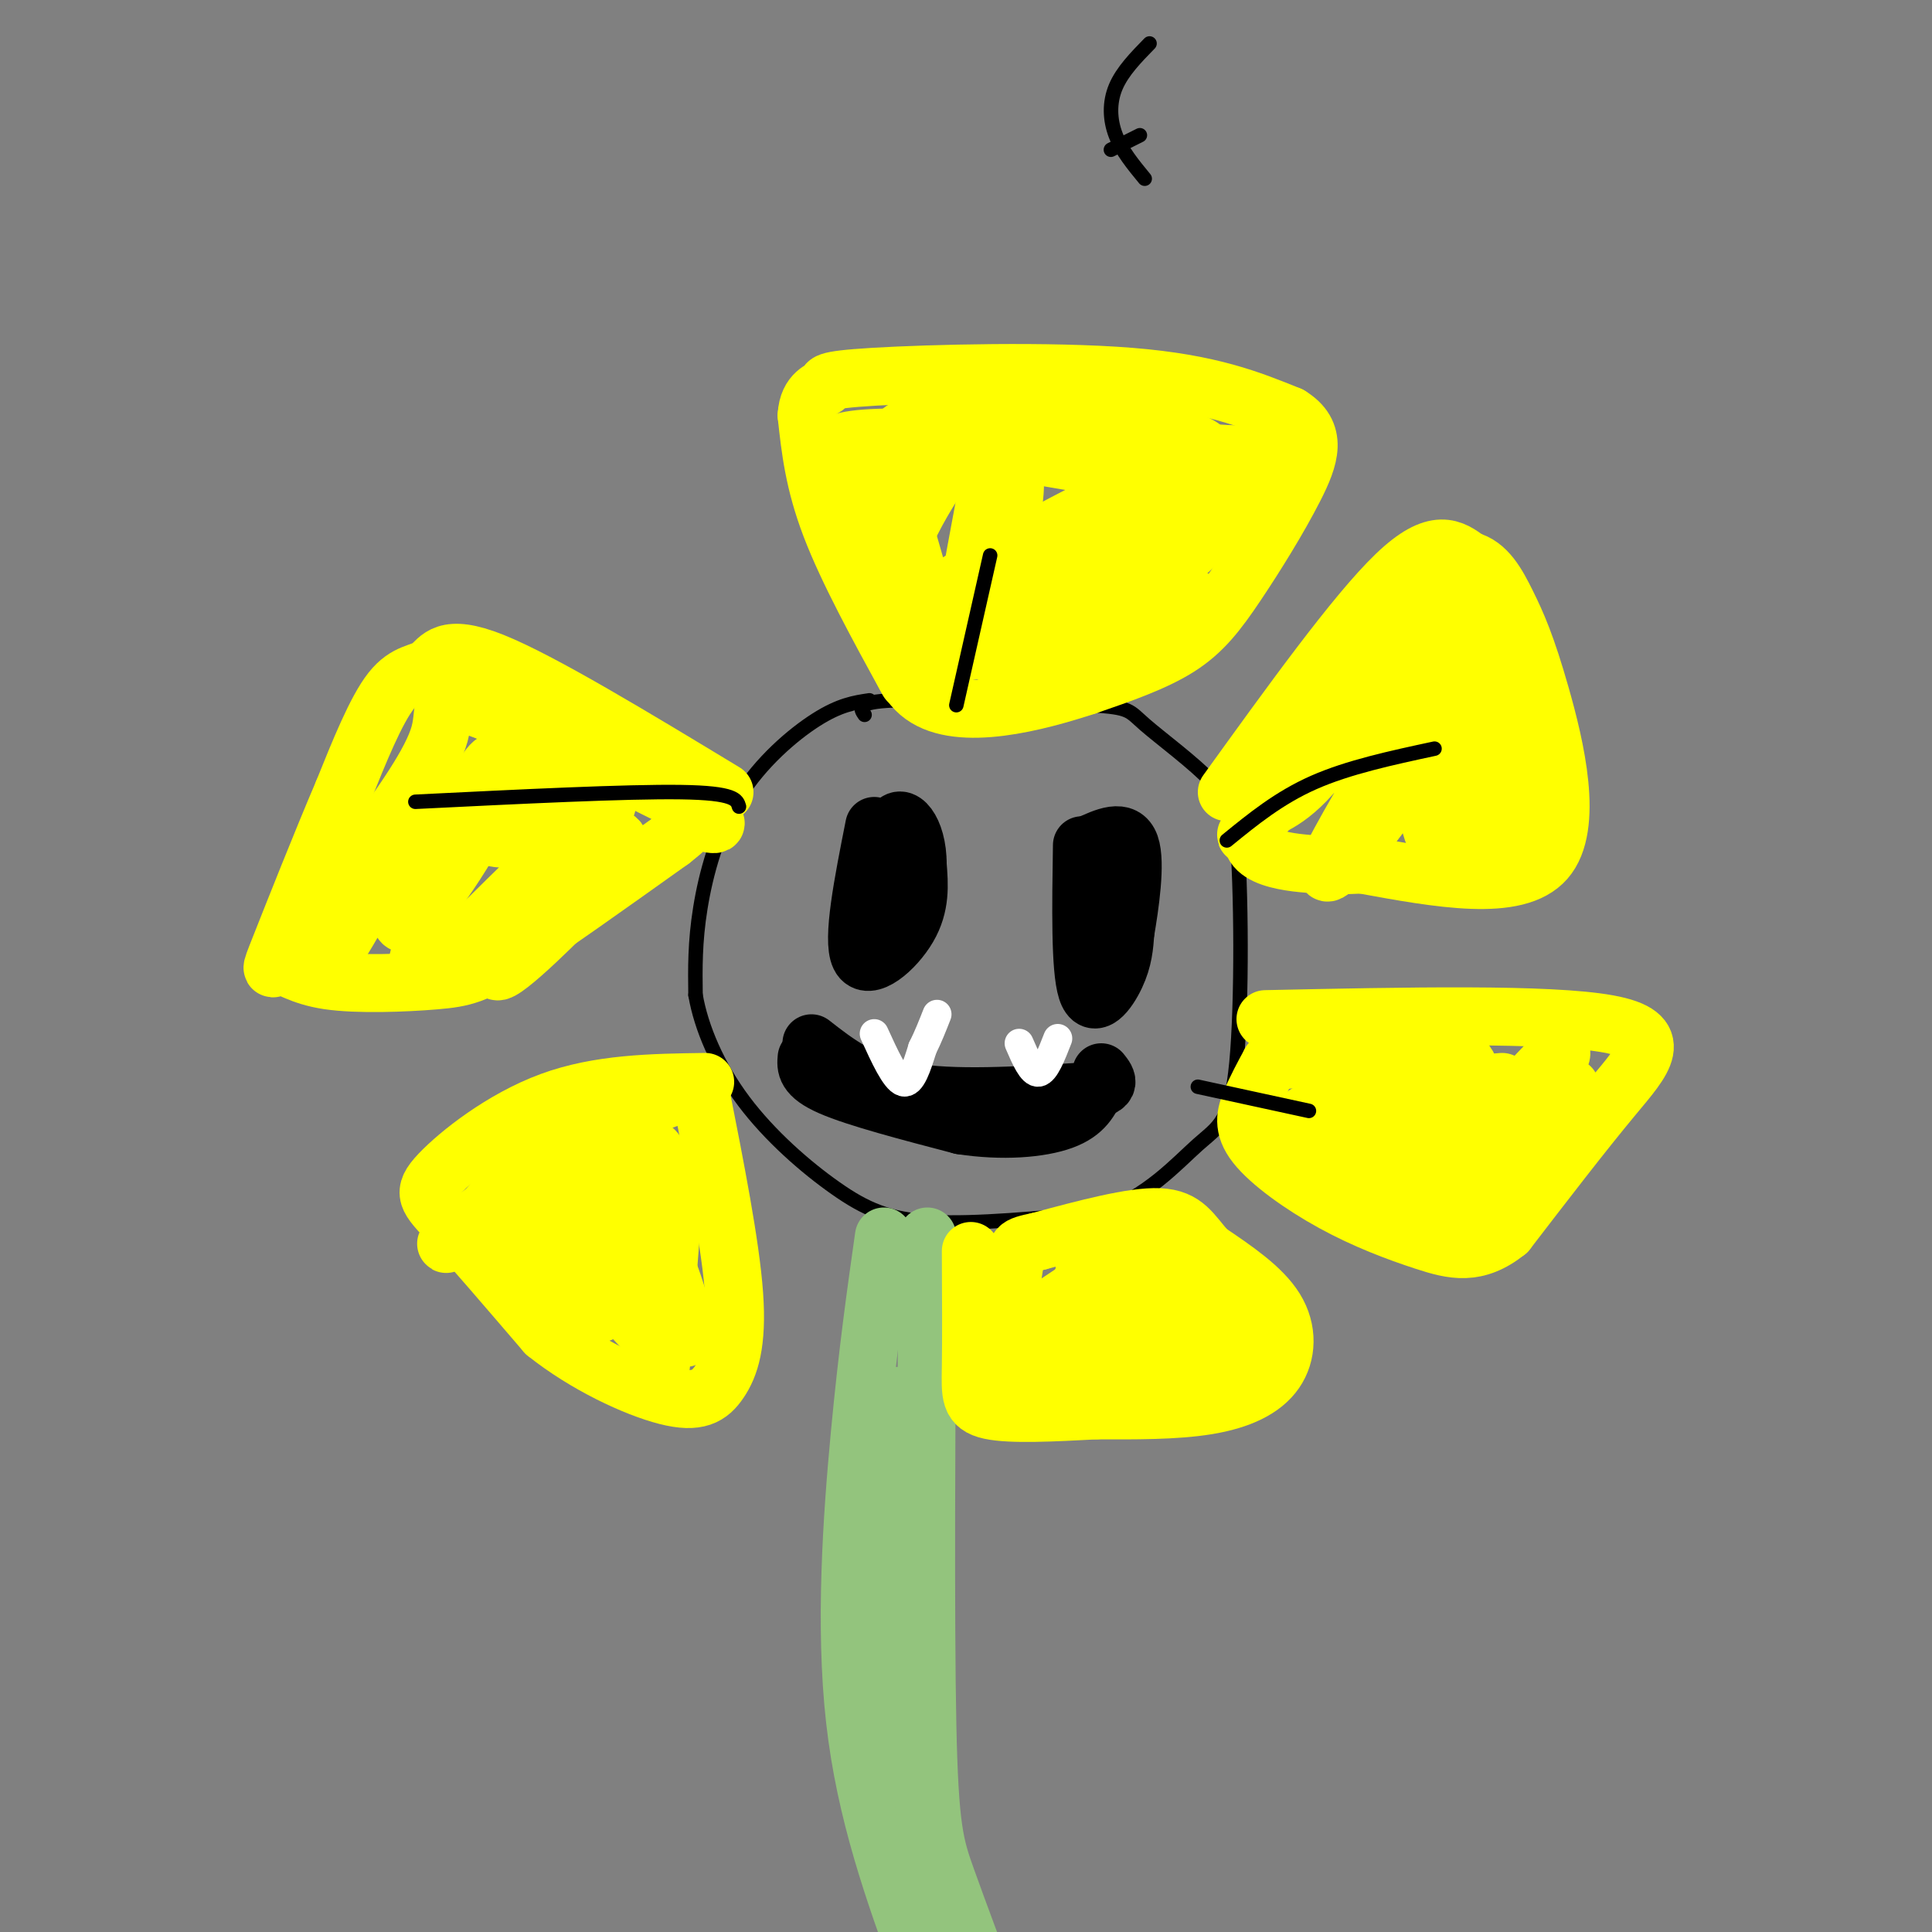 <svg viewBox='0 0 400 400' version='1.1' xmlns='http://www.w3.org/2000/svg' xmlns:xlink='http://www.w3.org/1999/xlink'><rect x="0" y="0" width="400" height="400" fill="#808080" stroke="none"/><g fill='none' stroke='#000000' stroke-width='3' stroke-linecap='round' stroke-linejoin='round'><path d='M180,145c-3.071,0.458 -6.143,0.917 -11,4c-4.857,3.083 -11.500,8.792 -16,16c-4.500,7.208 -6.857,15.917 -8,23c-1.143,7.083 -1.071,12.542 -1,18'/><path d='M144,206c1.166,6.794 4.581,14.780 10,22c5.419,7.220 12.844,13.675 19,18c6.156,4.325 11.045,6.522 20,7c8.955,0.478 21.978,-0.761 35,-2'/><path d='M228,251c9.475,-3.183 15.663,-10.142 20,-14c4.337,-3.858 6.821,-4.616 8,-17c1.179,-12.384 1.051,-36.396 0,-48c-1.051,-11.604 -3.026,-10.802 -5,-10'/><path d='M251,162c-3.774,-4.036 -10.708,-9.125 -14,-12c-3.292,-2.875 -2.940,-3.536 -11,-4c-8.060,-0.464 -24.530,-0.732 -41,-1'/><path d='M185,145c-7.833,0.333 -6.917,1.667 -6,3'/></g>
<g fill='none' stroke='#000000' stroke-width='12' stroke-linecap='round' stroke-linejoin='round'><path d='M181,171c-2.333,11.778 -4.667,23.556 -3,27c1.667,3.444 7.333,-1.444 10,-6c2.667,-4.556 2.333,-8.778 2,-13'/><path d='M190,179c0.024,-3.726 -0.917,-6.542 -2,-8c-1.083,-1.458 -2.310,-1.560 -3,0c-0.690,1.560 -0.845,4.780 -1,8'/><path d='M224,175c-0.200,12.800 -0.400,25.600 1,30c1.400,4.400 4.400,0.400 6,-3c1.600,-3.400 1.800,-6.200 2,-9'/><path d='M233,193c0.933,-5.400 2.267,-14.400 1,-18c-1.267,-3.600 -5.133,-1.800 -9,0'/><path d='M168,216c5.333,4.167 10.667,8.333 20,10c9.333,1.667 22.667,0.833 36,0'/><path d='M224,226c6.667,-0.667 5.333,-2.333 4,-4'/><path d='M167,219c-0.167,1.833 -0.333,3.667 5,6c5.333,2.333 16.167,5.167 27,8'/><path d='M199,233c8.556,1.333 16.444,0.667 21,-1c4.556,-1.667 5.778,-4.333 7,-7'/><path d='M227,225c1.167,-1.167 0.583,-0.583 0,0'/></g>
<g fill='none' stroke='#ffffff' stroke-width='6' stroke-linecap='round' stroke-linejoin='round'><path d='M181,214c2.167,4.750 4.333,9.500 6,10c1.667,0.500 2.833,-3.250 4,-7'/><path d='M191,217c1.167,-2.333 2.083,-4.667 3,-7'/><path d='M211,216c1.333,3.083 2.667,6.167 4,6c1.333,-0.167 2.667,-3.583 4,-7'/></g>
<g fill='none' stroke='#93c47d' stroke-width='12' stroke-linecap='round' stroke-linejoin='round'><path d='M183,256c-1.689,11.911 -3.378,23.822 -5,41c-1.622,17.178 -3.178,39.622 -1,59c2.178,19.378 8.089,35.689 14,52'/><path d='M192,256c-0.222,39.689 -0.444,79.378 0,101c0.444,21.622 1.556,25.178 4,32c2.444,6.822 6.222,16.911 10,27'/><path d='M186,289c2.667,28.583 5.333,57.167 6,73c0.667,15.833 -0.667,18.917 -2,22'/><path d='M190,384c-0.333,3.667 -0.167,1.833 0,0'/><path d='M180,356c0.800,-21.667 1.600,-43.333 3,-41c1.400,2.333 3.400,28.667 6,46c2.600,17.333 5.800,25.667 9,34'/><path d='M198,395c1.500,5.833 0.750,3.417 0,1'/></g>
<g fill='none' stroke='#ffff00' stroke-width='12' stroke-linecap='round' stroke-linejoin='round'><path d='M201,259c0.044,9.133 0.089,18.267 0,24c-0.089,5.733 -0.311,8.067 4,9c4.311,0.933 13.156,0.467 22,0'/><path d='M227,292c7.809,0.029 16.330,0.100 23,-1c6.670,-1.100 11.488,-3.373 14,-7c2.512,-3.627 2.718,-8.608 0,-13c-2.718,-4.392 -8.359,-8.196 -14,-12'/><path d='M250,259c-3.289,-3.644 -4.511,-6.756 -10,-7c-5.489,-0.244 -15.244,2.378 -25,5'/><path d='M215,257c-4.834,1.016 -4.419,1.056 -5,5c-0.581,3.944 -2.156,11.793 1,16c3.156,4.207 11.045,4.774 18,5c6.955,0.226 12.978,0.113 19,0'/><path d='M248,283c6.986,-0.149 14.952,-0.521 11,-4c-3.952,-3.479 -19.822,-10.067 -27,-13c-7.178,-2.933 -5.663,-2.213 -7,0c-1.337,2.213 -5.525,5.918 -5,7c0.525,1.082 5.762,-0.459 11,-2'/><path d='M231,271c5.500,-2.940 13.750,-9.292 12,-8c-1.750,1.292 -13.500,10.226 -20,14c-6.500,3.774 -7.750,2.387 -9,1'/><path d='M214,278c1.660,-1.418 10.311,-5.463 20,-8c9.689,-2.537 20.416,-3.568 13,0c-7.416,3.568 -32.976,11.734 -40,12c-7.024,0.266 4.488,-7.367 16,-15'/><path d='M223,267c2.545,-3.792 0.909,-5.773 2,-5c1.091,0.773 4.911,4.300 13,6c8.089,1.700 20.447,1.573 18,2c-2.447,0.427 -19.699,1.408 -25,0c-5.301,-1.408 1.350,-5.204 8,-9'/><path d='M239,261c1.500,-1.667 1.250,-1.333 1,-1'/><path d='M188,141c-6.250,-11.417 -12.500,-22.833 -16,-32c-3.500,-9.167 -4.250,-16.083 -5,-23'/><path d='M167,86c0.266,-4.821 3.432,-5.375 4,-6c0.568,-0.625 -1.463,-1.322 10,-2c11.463,-0.678 36.418,-1.337 53,0c16.582,1.337 24.791,4.668 33,8'/><path d='M267,86c5.928,3.604 4.249,8.616 1,15c-3.249,6.384 -8.067,14.142 -12,20c-3.933,5.858 -6.981,9.817 -12,13c-5.019,3.183 -12.010,5.592 -19,8'/><path d='M225,142c-10.200,3.333 -26.200,7.667 -34,2c-7.800,-5.667 -7.400,-21.333 -7,-37'/><path d='M184,107c-6.067,-9.444 -17.733,-14.556 -7,-16c10.733,-1.444 43.867,0.778 77,3'/><path d='M254,94c13.259,0.490 7.908,0.215 7,0c-0.908,-0.215 2.627,-0.370 -1,5c-3.627,5.370 -14.415,16.264 -22,22c-7.585,5.736 -11.965,6.314 -21,9c-9.035,2.686 -22.724,7.482 -28,6c-5.276,-1.482 -2.138,-9.241 1,-17'/><path d='M190,119c-1.933,-7.933 -7.267,-19.267 2,-24c9.267,-4.733 33.133,-2.867 57,-1'/><path d='M249,94c3.714,-2.107 -15.500,-6.875 -32,-8c-16.500,-1.125 -30.286,1.393 -31,4c-0.714,2.607 11.643,5.304 24,8'/><path d='M210,98c1.372,9.292 -7.199,28.522 -9,28c-1.801,-0.522 3.169,-20.794 4,-29c0.831,-8.206 -2.477,-4.344 -5,-2c-2.523,2.344 -4.262,3.172 -6,4'/><path d='M194,99c-5.014,7.587 -14.548,24.556 -4,24c10.548,-0.556 41.177,-18.635 44,-18c2.823,0.635 -22.161,19.985 -25,23c-2.839,3.015 16.466,-10.304 25,-17c8.534,-6.696 6.295,-6.770 4,-7c-2.295,-0.230 -4.648,-0.615 -7,-1'/><path d='M231,103c-10.608,4.869 -33.628,17.541 -38,21c-4.372,3.459 9.906,-2.297 20,-8c10.094,-5.703 16.006,-11.354 21,-15c4.994,-3.646 9.071,-5.287 -1,-7c-10.071,-1.713 -34.288,-3.500 -30,-2c4.288,1.500 37.082,6.286 49,9c11.918,2.714 2.959,3.357 -6,4'/><path d='M246,105c-7.571,3.250 -23.500,9.375 -33,16c-9.500,6.625 -12.571,13.750 -6,15c6.571,1.250 22.786,-3.375 39,-8'/><path d='M246,128c6.667,-2.000 3.833,-3.000 1,-4'/><path d='M254,164c13.333,-18.500 26.667,-37.000 35,-45c8.333,-8.000 11.667,-5.500 15,-3'/><path d='M304,116c3.845,0.962 5.959,4.866 8,9c2.041,4.134 4.011,8.498 7,19c2.989,10.502 6.997,27.144 1,34c-5.997,6.856 -21.998,3.928 -38,1'/><path d='M282,179c-6.625,0.231 -4.188,0.309 -9,0c-4.812,-0.309 -16.872,-1.006 -13,-8c3.872,-6.994 23.678,-20.284 33,-28c9.322,-7.716 8.161,-9.858 7,-12'/><path d='M300,131c2.183,-4.003 4.142,-8.011 0,-6c-4.142,2.011 -14.384,10.041 -23,20c-8.616,9.959 -15.604,21.845 -18,26c-2.396,4.155 -0.198,0.577 2,-3'/><path d='M261,168c2.373,-1.156 7.307,-2.546 14,-12c6.693,-9.454 15.147,-26.973 15,-22c-0.147,4.973 -8.895,32.436 -9,37c-0.105,4.564 8.433,-13.771 8,-15c-0.433,-1.229 -9.838,14.649 -13,21c-3.162,6.351 -0.081,3.176 3,0'/><path d='M279,177c3.574,-3.777 11.010,-13.219 14,-20c2.990,-6.781 1.533,-10.900 1,-9c-0.533,1.900 -0.143,9.819 1,17c1.143,7.181 3.038,13.626 5,6c1.962,-7.626 3.989,-29.322 5,-31c1.011,-1.678 1.005,16.661 1,35'/><path d='M306,175c1.868,4.355 6.036,-2.259 8,-12c1.964,-9.741 1.722,-22.611 2,-21c0.278,1.611 1.075,17.703 2,27c0.925,9.297 1.979,11.799 0,4c-1.979,-7.799 -6.989,-25.900 -12,-44'/><path d='M306,129c-2.167,-7.500 -1.583,-4.250 -1,-1'/><path d='M262,211c29.378,-0.622 58.756,-1.244 71,1c12.244,2.244 7.356,7.356 1,15c-6.356,7.644 -14.178,17.822 -22,28'/><path d='M312,255c-6.353,5.107 -11.235,3.874 -17,2c-5.765,-1.874 -12.411,-4.389 -19,-8c-6.589,-3.611 -13.120,-8.318 -16,-12c-2.880,-3.682 -2.109,-6.338 -1,-9c1.109,-2.662 2.554,-5.331 4,-8'/><path d='M263,220c9.974,-1.970 32.907,-2.895 34,1c1.093,3.895 -19.656,12.611 -23,13c-3.344,0.389 10.715,-7.549 15,-8c4.285,-0.451 -1.204,6.585 -2,9c-0.796,2.415 3.102,0.207 7,-2'/><path d='M294,233c1.902,-1.924 3.158,-5.736 1,-5c-2.158,0.736 -7.728,6.018 -8,9c-0.272,2.982 4.755,3.664 9,0c4.245,-3.664 7.706,-11.672 8,-15c0.294,-3.328 -2.581,-1.974 -4,-2c-1.419,-0.026 -1.382,-1.430 -4,5c-2.618,6.430 -7.891,20.694 -6,23c1.891,2.306 10.945,-7.347 20,-17'/><path d='M310,231c7.096,-7.106 14.835,-16.370 13,-12c-1.835,4.370 -13.246,22.375 -17,26c-3.754,3.625 0.148,-7.132 5,-13c4.852,-5.868 10.652,-6.849 13,-7c2.348,-0.151 1.242,0.528 -2,4c-3.242,3.472 -8.621,9.736 -14,16'/><path d='M308,245c-4.774,4.012 -9.708,6.042 -19,3c-9.292,-3.042 -22.940,-11.155 -20,-16c2.940,-4.845 22.470,-6.423 42,-8'/><path d='M150,164c-18.994,-11.500 -37.988,-23.000 -48,-27c-10.012,-4.000 -11.042,-0.500 -13,1c-1.958,1.500 -4.845,1.000 -8,5c-3.155,4.000 -6.577,12.500 -10,21'/><path d='M71,164c-4.414,10.301 -10.448,25.554 -13,32c-2.552,6.446 -1.620,4.086 0,4c1.620,-0.086 3.929,2.101 10,3c6.071,0.899 15.904,0.511 22,0c6.096,-0.511 8.456,-1.146 16,-6c7.544,-4.854 20.272,-13.927 33,-23'/><path d='M139,174c5.914,-4.609 4.198,-4.630 6,-4c1.802,0.630 7.122,1.911 -2,-3c-9.122,-4.911 -32.687,-16.015 -43,-20c-10.313,-3.985 -7.375,-0.853 -9,5c-1.625,5.853 -7.812,14.426 -14,23'/><path d='M77,175c-5.220,11.051 -11.270,27.179 -7,21c4.270,-6.179 18.860,-34.664 21,-36c2.140,-1.336 -8.169,24.477 -8,30c0.169,5.523 10.815,-9.244 16,-19c5.185,-9.756 4.910,-14.502 3,-13c-1.910,1.502 -5.455,9.251 -9,17'/><path d='M93,175c-2.586,7.015 -4.549,16.053 -6,22c-1.451,5.947 -2.388,8.801 6,1c8.388,-7.801 26.101,-26.259 27,-25c0.899,1.259 -15.017,22.234 -17,27c-1.983,4.766 9.966,-6.678 17,-14c7.034,-7.322 9.153,-10.520 8,-12c-1.153,-1.480 -5.576,-1.240 -10,-1'/><path d='M118,173c-6.431,0.381 -17.507,1.834 -18,-1c-0.493,-2.834 9.598,-9.955 14,-10c4.402,-0.045 3.115,6.987 4,9c0.885,2.013 3.943,-0.994 7,-4'/><path d='M125,167c1.167,-0.667 0.583,-0.333 0,0'/><path d='M146,224c-10.982,0.155 -21.964,0.310 -32,4c-10.036,3.690 -19.125,10.917 -23,15c-3.875,4.083 -2.536,5.024 2,10c4.536,4.976 12.268,13.988 20,23'/><path d='M113,276c8.159,6.531 18.558,11.359 25,13c6.442,1.641 8.927,0.096 11,-3c2.073,-3.096 3.735,-7.742 3,-18c-0.735,-10.258 -3.868,-26.129 -7,-42'/><path d='M145,226c-12.970,0.334 -41.895,22.170 -50,29c-8.105,6.830 4.611,-1.344 9,-9c4.389,-7.656 0.451,-14.792 1,-9c0.549,5.792 5.585,24.512 8,27c2.415,2.488 2.207,-11.256 2,-25'/><path d='M115,239c1.477,6.209 4.169,34.231 9,33c4.831,-1.231 11.801,-31.716 14,-31c2.199,0.716 -0.372,32.633 -1,40c-0.628,7.367 0.686,-9.817 2,-27'/><path d='M139,254c-0.468,-8.559 -2.637,-16.456 -4,-16c-1.363,0.456 -1.919,9.264 0,19c1.919,9.736 6.313,20.399 7,20c0.688,-0.399 -2.331,-11.859 -5,-17c-2.669,-5.141 -4.988,-3.961 -8,-1c-3.012,2.961 -6.718,7.703 -8,9c-1.282,1.297 -0.141,-0.852 1,-3'/><path d='M122,265c1.314,-7.614 4.098,-25.148 5,-27c0.902,-1.852 -0.078,11.978 2,22c2.078,10.022 7.213,16.237 7,17c-0.213,0.763 -5.775,-3.925 -9,-10c-3.225,-6.075 -4.112,-13.538 -5,-21'/></g>
<g fill='none' stroke='#000000' stroke-width='3' stroke-linecap='round' stroke-linejoin='round'><path d='M153,167c-0.417,-1.417 -0.833,-2.833 -12,-3c-11.167,-0.167 -33.083,0.917 -55,2'/><path d='M198,146c0.000,0.000 7.000,-31.000 7,-31'/><path d='M254,174c5.417,-4.417 10.833,-8.833 18,-12c7.167,-3.167 16.083,-5.083 25,-7'/><path d='M248,225c0.000,0.000 23.000,5.000 23,5'/><path d='M238,9c-2.822,2.889 -5.644,5.778 -7,9c-1.356,3.222 -1.244,6.778 0,10c1.244,3.222 3.622,6.111 6,9'/><path d='M230,31c0.000,0.000 6.000,-3.000 6,-3'/></g>
</svg>